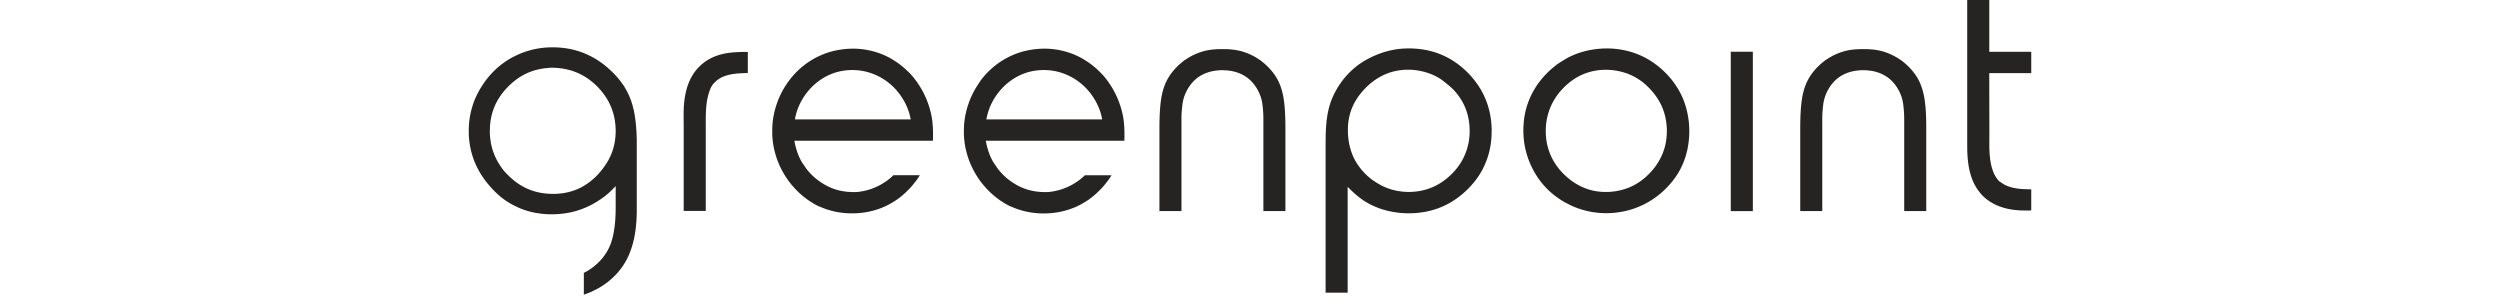 <svg fill="none" height="20" viewBox="0 0 168 32" width="168" xmlns="http://www.w3.org/2000/svg"><path d="M156.598 11.206c-.09-.866-.278-1.736-.668-2.517-.403-.803-1.004-1.48-1.702-2.041-.09-.072-.175-.14-.265-.21l-.004.013a6.525 6.525 0 0 0-2.003-.947c-.618-.166-1.254-.22-1.895-.224h-.251c-.641.004-1.273.054-1.895.224a6.471 6.471 0 0 0-2.003.947l-.004-.014c-.09.072-.18.14-.265.21-.699.562-1.299 1.239-1.702 2.042-.395.78-.578 1.655-.668 2.517-.099.955-.112 1.906-.112 2.861v8.627h2.37v-9.389c0-.471-.009-.951.036-1.418.045-.529.094-1.05.278-1.552.251-.682.658-1.337 1.214-1.816.605-.52 1.34-.812 2.133-.92.201-.027.519-.054.743-.054.22.005.542.027.744.054.793.103 1.528.4 2.133.92.555.48.963 1.134 1.214 1.816.184.503.233 1.023.278 1.552.04.471.036.947.036 1.418v9.389h2.37v-8.627c.004-.955-.009-1.906-.112-2.861ZM87.698 11.206c-.09-.866-.277-1.736-.667-2.517-.403-.803-1.004-1.48-1.703-2.041-.09-.072-.174-.14-.264-.21l-.004.013a6.519 6.519 0 0 0-2.003-.947c-.618-.166-1.255-.22-1.895-.224h-.251c-.64.004-1.273.054-1.895.224a6.47 6.47 0 0 0-2.003.947l-.005-.014c-.09.072-.179.14-.264.21-.699.562-1.3 1.239-1.703 2.042-.394.78-.578 1.655-.667 2.517-.099.955-.112 1.906-.112 2.861v8.627h2.37v-9.389c0-.471-.009-.951.036-1.418.05-.529.094-1.05.278-1.552.25-.682.658-1.337 1.214-1.816.605-.52 1.34-.812 2.133-.92.201-.027.52-.054.743-.054.22.005.542.027.744.054.788.103 1.528.4 2.133.92.555.48.963 1.134 1.214 1.816.184.503.233 1.023.278 1.552.04.471.035.947.035 1.418v9.389h2.37v-8.627c0-.955-.013-1.906-.112-2.861ZM106.946 20.774c.753-.664 1.412-1.427 1.913-2.297a8.513 8.513 0 0 0 1.058-3.225c.058-.49.071-.983.067-1.476h-.004c-.05-1.723-.578-3.396-1.591-4.804-.901-1.257-2.11-2.306-3.522-2.966-1.38-.646-2.943-.879-4.462-.776-1.362.095-2.643.512-3.83 1.158-1.605.874-2.868 2.278-3.625 3.925-.01.018-.027.058-.036.076-.753 1.655-.784 3.517-.784 5.302v15.777h2.37V20.083c.537.556 1.102 1.072 1.752 1.498.793.516 1.689.884 2.612 1.099 1.899.44 3.996.319 5.793-.457.511-.22.999-.494 1.456-.808l.269-.188.564-.453Zm-9.677-1.35a6.67 6.67 0 0 1-1.815-1.92c-.69-1.117-.959-2.432-.927-3.733a6.126 6.126 0 0 1 .416-2.1c.054-.134-.277.705 0 0 .287-.735.73-1.394 1.264-1.982.842-.924 1.895-1.642 3.114-1.974a6.543 6.543 0 0 1 3.185-.044 6.173 6.173 0 0 1 1.783.7c.305.183.569.39.843.614.269.22.528.43.766.682a6.42 6.42 0 0 1 1.116 1.62c.461.968.645 2.063.595 3.135a6.345 6.345 0 0 1-1.214 3.467 7.104 7.104 0 0 1-2.052 1.87c-1.85 1.118-4.346 1.167-6.259.158a7.831 7.831 0 0 1-.717-.435l-.098-.059ZM130.647 10.842c-.69-1.803-2.038-3.36-3.691-4.374-1.591-.973-3.486-1.381-5.345-1.229-1.152.095-2.29.386-3.32.906l-.005-.004c-.466.26-.909.538-1.353.834l.005.014c-1.833 1.381-3.101 3.364-3.441 5.625a9.975 9.975 0 0 0-.103 1.682h.004c.058 2.535 1.25 5.051 3.257 6.648.247.193.502.372.762.543.175.112.372.26.569.327v.005c.143.076.287.148.43.224 2.079 1 4.498 1.144 6.698.44a9.377 9.377 0 0 0 1.774-.794 9.283 9.283 0 0 0 2.845-2.62c1.071-1.516 1.537-3.337 1.497-5.177a9.212 9.212 0 0 0-.583-3.05c-.277-.727.193.498 0 0Zm-3.055 7.052c-.721.964-1.671 1.785-2.8 2.252a6.7 6.7 0 0 1-3.607.408c-1.353-.224-2.554-.933-3.508-1.893-1.084-1.09-1.739-2.48-1.855-4.01-.121-1.544.255-3.05 1.147-4.325l.054-.076c.766-1.045 1.832-1.92 3.06-2.369 1.299-.475 2.737-.493 4.063-.107a6.182 6.182 0 0 1 2.317 1.26l.067.059c.914.83 1.635 1.825 1.998 3.01a6.855 6.855 0 0 1 .135 3.445 6.16 6.16 0 0 1-.964 2.184l-.107.162ZM138.067 5.562h-2.375v17.14h2.375V5.563ZM168 5.567h-4.512V0h-2.374v15.642c0 1.794.206 3.696 1.415 5.127.108.126.22.251.332.373l.009-.01c.901.862 2.115 1.301 3.342 1.44.265.032.529.05.811.059l.372.004.605-.004v-2.27l-.591-.018c-.758-.022-1.407-.13-1.922-.323a3.109 3.109 0 0 1-.793-.444l-.005.004c-.058-.049-.121-.067-.17-.125-.058-.067-.117-.135-.17-.206a3.097 3.097 0 0 1-.363-.61c-.354-.8-.453-1.7-.484-2.562-.018-.422-.005-.843-.005-1.265 0-.893 0-1.78-.004-2.673 0-.929-.005-1.858-.005-2.782 0-.489 0-.982-.004-1.471v-.022H168V5.567ZM26.578 6.024a4.947 4.947 0 0 0-2.424 1.916c-.592.901-.874 1.965-.986 3.028-.094.879-.058 1.776-.058 2.664v9.044c.793 0 1.581.004 2.374.004v-9.137c0-1.135-.022-2.284.287-3.387.108-.381.251-.808.51-1.117.31-.364.673-.633 1.12-.812.736-.292 1.515-.341 2.295-.368.103-.004.206-.009.309-.009V5.585c-1.165-.005-2.325.027-3.427.44-.798.3.784-.292 0 0ZM45.637 18.863a5.54 5.54 0 0 1-.659.556v.004l-.12.086-.005-.005c-.157.108-.318.21-.484.31-.009.004-.022.013-.031.018l-.027.013a6.44 6.44 0 0 1-2.38.78c-.03.005-.062.01-.089.01-.197.017-.399.022-.6.017-.69-.018-1.371-.12-2.02-.358a6.492 6.492 0 0 1-.79-.35 7.368 7.368 0 0 1-1.142-.767l-.004-.005a7.094 7.094 0 0 1-.856-.866c-.206-.246-.359-.529-.556-.78-.457-.745-.708-1.543-.864-2.396H49.91v-.004c.023-.857.014-1.71-.134-2.557a9.456 9.456 0 0 0-1.98-4.266V8.294a11.366 11.366 0 0 0-.637-.677l-.009.009c-.022-.023-.044-.045-.071-.068l.004-.008a8.482 8.482 0 0 0-1.416-1.086 7.404 7.404 0 0 0-1.003-.534 8.13 8.13 0 0 0-1.55-.502 8.19 8.19 0 0 0-1.56-.193 8.834 8.834 0 0 0-1.653.112c-.018.004-.04.004-.058.009-.018.004-.036.004-.058.009-.148.027-.3.058-.448.09-.01 0-.018.004-.027.004-.032.01-.063.014-.094.023-.027.009-.059.013-.085.022h-.005a8.567 8.567 0 0 0-2.433 1.059 8.64 8.64 0 0 0-2.271 2.13l.004.005-.045.058-.009-.004c-.107.152-.21.305-.304.457a8.643 8.643 0 0 0-.923 1.884 8.837 8.837 0 0 0-.48 2.162c-.031.355-.035.714-.035 1.068v.05c.076 2.767 1.474 5.4 3.727 7.042.21.153.43.296.654.426l-.004.01c.25.13.51.3.78.385 1.496.664 3.234.857 4.874.588.036-.005.072-.014.108-.018.04-.005.076-.014.116-.023.031-.004.058-.013.09-.018.609-.12 1.2-.31 1.756-.56.296-.13.578-.287.851-.453.193-.113.377-.234.56-.36v-.004c.135-.099.265-.197.395-.305h.004c.35-.296.672-.61.986-.942l.062-.072c.35-.421.632-.758.914-1.229H48.5s0-.004.004-.004h-2.867v.027ZM35.099 12.68c.408-2.09 1.927-3.952 3.93-4.741 1.12-.44 2.396-.52 3.575-.26a6.394 6.394 0 0 1 3.266 1.893c.829.897 1.443 2.063 1.649 3.265H35.068l.031-.157ZM66.224 18.863a5.54 5.54 0 0 1-.658.556v.004l-.121.086-.005-.005c-.157.108-.318.21-.484.31-.009.004-.022.013-.031.018l-.027.013a6.435 6.435 0 0 1-2.383.78c-.032.005-.059.01-.09.01a5.32 5.32 0 0 1-.6.017c-.69-.018-1.371-.12-2.021-.358a6.492 6.492 0 0 1-.789-.35 7.373 7.373 0 0 1-1.142-.767l-.005-.005a7.094 7.094 0 0 1-.855-.866c-.206-.246-.359-.529-.556-.78-.457-.745-.708-1.543-.865-2.396H70.494v-.004c.022-.857.013-1.71-.134-2.557a9.456 9.456 0 0 0-1.98-4.266V8.294a11.366 11.366 0 0 0-.637-.677l-.009.009c-.022-.023-.045-.045-.072-.068l.005-.008a8.477 8.477 0 0 0-1.416-1.086 7.398 7.398 0 0 0-1.003-.534 8.128 8.128 0 0 0-1.55-.502 8.19 8.19 0 0 0-1.56-.193 8.858 8.858 0 0 0-1.653.112c-.018.004-.04.004-.058.009-.018.004-.036.004-.059.009a12.9 12.9 0 0 0-.443.09c-.009 0-.018.004-.027.004-.031.01-.063.014-.094.023s-.058.013-.09.022h-.004a8.485 8.485 0 0 0-2.428 1.059 8.637 8.637 0 0 0-2.272 2.13l.004.005-.044.058.009.005c-.108.152-.211.305-.305.457a8.64 8.64 0 0 0-.923 1.884 8.836 8.836 0 0 0-.48 2.162c-.03.355-.035.714-.035 1.068v.05c.076 2.767 1.474 5.4 3.727 7.042.211.152.43.296.654.426l-.004.01c.25.13.51.3.78.385 1.496.664 3.234.857 4.874.588.036-.005.072-.014.108-.018.04-.005.076-.014.116-.023.032-.004.059-.013.09-.018.61-.12 1.2-.31 1.756-.56.296-.13.578-.288.852-.453.192-.113.376-.234.56-.36v-.004a8.46 8.46 0 0 0 .394-.305h.004c.35-.296.672-.61.986-.942l.063-.072c.35-.421.631-.758.914-1.229h-.005l.005-.004h-2.886v.018ZM55.686 12.68c.408-2.09 1.927-3.952 3.93-4.741 1.12-.44 2.397-.52 3.575-.26a6.394 6.394 0 0 1 3.266 1.893c.83.897 1.443 2.063 1.65 3.265H55.654l.032-.157ZM17.881 12.618c-.027-.17-.05-.318-.072-.444a6.297 6.297 0 0 0-.09-.421l-.008-.032a11.674 11.674 0 0 0-.063-.26c-.022-.08-.045-.17-.08-.273a4.746 4.746 0 0 0-.081-.26 7.412 7.412 0 0 0-.493-1.14c-.08-.148-.166-.296-.255-.444l.013-.005-.273-.385a7.662 7.662 0 0 0-.632-.78 9.869 9.869 0 0 0-.753-.75l-.103-.094a9.23 9.23 0 0 0-1.532-1.1c-.121-.071-.237-.13-.34-.183a10.384 10.384 0 0 0-.372-.18l-.233-.103a6.454 6.454 0 0 0-.233-.094l-.05-.018a9.02 9.02 0 0 0-1.263-.368 9.705 9.705 0 0 0-1.976-.197H8.76v.004a9.138 9.138 0 0 0-2.07.287c-.13.036-.278.077-.43.126-.166.05-.31.099-.43.144-.09.036-.188.071-.291.116l-.215.094-.077.036c-.134.063-.273.126-.412.198l-.076.036a8.959 8.959 0 0 0-1.492 1 5.29 5.29 0 0 0-.246.215c-.09.081-.17.153-.26.242A9.2 9.2 0 0 0 1.676 8.86c-.072.104-.14.198-.189.279-.035.053-.08.12-.125.197l-.058.09c-.18.291-.345.6-.493.915a8.249 8.249 0 0 0-.372.933c-.009.022-.022.076-.054.184l-.058.197a8.902 8.902 0 0 0-.246 1.18A9.04 9.04 0 0 0 0 14.063v.206a8.836 8.836 0 0 0 .529 2.87c.174.481.403.952.667 1.405.238.4.516.803.838 1.198l.103.121c.318.381.654.731.995 1.036.071.068.143.126.201.18l.202.166.058.044a7.98 7.98 0 0 0 1.147.74l.65.315c.26.112.533.215.802.296.296.094.587.166.878.224l.233.045.004-.005c.229.04.457.068.686.095a10.05 10.05 0 0 0 3.159-.211 9.27 9.27 0 0 0 2.038-.767c.184-.099.368-.202.542-.31l.206-.13c.112-.072.233-.152.363-.242.121-.085.242-.175.363-.265l.04-.036a8.077 8.077 0 0 0 .856-.785l.238-.246v2.252c0 .583-.023 1.125-.063 1.61a4.796 4.796 0 0 1-.031.291c-.005.05-.014.117-.023.225l-.009.05a9.425 9.425 0 0 1-.237 1.233l-.139.453c-.161.453-.38.883-.659 1.278-.053.08-.112.157-.17.233a4.62 4.62 0 0 1-.188.23c-.045.053-.085.102-.126.143-.04.045-.094.094-.152.157a7.146 7.146 0 0 1-.206.202l-.453.376c-.224.17-.447.319-.676.445-.063.035-.134.071-.21.112l-.081.04v2.337c.049-.018.103-.027.152-.045.094-.031.175-.063.247-.09.094-.035.174-.071.264-.107l.497-.233a7.898 7.898 0 0 0 2.357-1.75c.21-.229.416-.484.605-.753a7.26 7.26 0 0 0 .932-1.826 7.79 7.79 0 0 0 .116-.346l.072-.246c.027-.085.045-.162.063-.233.107-.413.192-.857.25-1.315l.036-.278c.063-.579.099-1.184.099-1.803v-7.41a19.048 19.048 0 0 0-.184-2.62Zm-2.106 2.028a6.384 6.384 0 0 1-.448 1.92 6.536 6.536 0 0 1-.829 1.449c-.067.094-.143.188-.215.282l-.246.297a6.92 6.92 0 0 1-1.568 1.332c-.117.072-.229.134-.332.193a5.928 5.928 0 0 1-1.43.538c-.07.018-.147.031-.219.05-.416.085-.855.13-1.308.138h-.13c-.954 0-1.85-.17-2.657-.515a6.307 6.307 0 0 1-1.514-.911c-.107-.085-.206-.17-.291-.242-.058-.05-.117-.108-.18-.166l-.04-.036-.062-.063a9.387 9.387 0 0 1-.206-.21c-.395-.396-.556-.633-.838-1.077a3.884 3.884 0 0 1-.162-.27c-.04-.076-.09-.166-.147-.282l-.045-.09c-.04-.09-.085-.175-.13-.291-.17-.404-.3-.83-.385-1.27a7.174 7.174 0 0 1-.126-1.373l.018-.484c.018-.27.05-.534.099-.794a6.05 6.05 0 0 1 .336-1.184l.017-.05a6.3 6.3 0 0 1 .547-1.045 7.01 7.01 0 0 1 .784-1.005c.34-.363.704-.686 1.084-.964.381-.278.784-.507 1.197-.69.35-.153.717-.274 1.084-.36.04-.009.112-.027.224-.049.3-.058.618-.103.936-.121l.166-.027.327.009c.61.013 1.2.099 1.748.247a6.425 6.425 0 0 1 1.568.66c.103.057.197.12.282.174.076.05.148.099.215.148l.058.045c.135.103.264.202.417.332l.143.125c.314.283.6.588.851.907.256.323.48.659.664 1.004l.143.292.054.117c.192.426.336.879.43 1.35.094.466.143.964.143 1.476l-.027.484Z" fill="#252422"></path></svg>